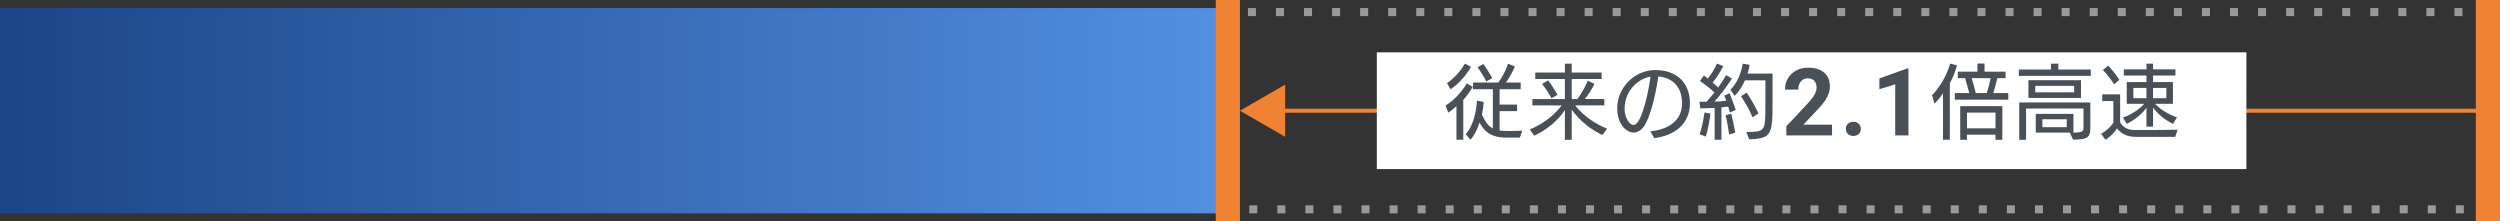 <?xml version="1.0" encoding="UTF-8"?>
<svg id="b" data-name="レイヤー_2" xmlns="http://www.w3.org/2000/svg" xmlns:xlink="http://www.w3.org/1999/xlink" viewBox="0 0 621 55">
  <rect x="0" y="0" width="621" height="55" fill="#333333" stroke="none"/>
  <defs>
    <linearGradient id="d" data-name="名称未設定グラデーション 3" x1="0" y1="27.5" x2="303" y2="27.5" gradientUnits="userSpaceOnUse">
      <stop offset="0" stop-color="#1c4587"/>
      <stop offset="1" stop-color="#5390e2"/>
    </linearGradient>
  </defs>
  <g id="c" data-name="レイヤー_2">
    <g>
      <g>
        <line x1="304" y1="3" x2="305" y2="3" fill="none" stroke="#999" stroke-miterlimit="10" stroke-width="2"/>
        <line x1="309.98" y1="3" x2="614.51" y2="3" fill="none" stroke="#999" stroke-dasharray="1.99 4.98" stroke-miterlimit="10" stroke-width="2"/>
        <polyline points="617 3 618 3 618 4" fill="none" stroke="#999" stroke-miterlimit="10" stroke-width="2"/>
        <line x1="618" y1="9" x2="618" y2="48.5" fill="none" stroke="#999" stroke-dasharray="2 5" stroke-miterlimit="10" stroke-width="2"/>
        <polyline points="618 51 618 52 617 52" fill="none" stroke="#999" stroke-miterlimit="10" stroke-width="2"/>
        <line x1="612.02" y1="52" x2="307.49" y2="52" fill="none" stroke="#999" stroke-dasharray="1.99 4.98" stroke-miterlimit="10" stroke-width="2"/>
        <line x1="305" y1="52" x2="304" y2="52" fill="none" stroke="#999" stroke-miterlimit="10" stroke-width="2"/>
      </g>
      <rect y="2" width="303" height="51" fill="url(#d)"/>
      <line x1="305" x2="305" y2="55" fill="none" stroke="#f28233" stroke-miterlimit="10" stroke-width="6"/>
      <line x1="618" x2="618" y2="55" fill="none" stroke="#f28233" stroke-miterlimit="10" stroke-width="6"/>
      <g>
        <line x1="618" y1="27.5" x2="317.33" y2="27.5" fill="none" stroke="#f28233" stroke-miterlimit="10"/>
        <polygon points="319.23 21.02 308 27.5 319.23 33.98 319.23 21.02" fill="#f28233"/>
      </g>
      <rect x="342" y="13" width="216" height="29" fill="#fff"/>
      <g>
        <path d="M361.78,34.71v-8.36c-.68.66-1.34,1.2-2.02,1.64l-.68-1.78c2.02-1.28,3.82-3.08,5.28-5.52l1.46.9c-.7,1.2-1.5,2.28-2.34,3.22v9.9h-1.7ZM359.44,20.62c1.86-1.2,3.4-3.02,4.44-4.82l1.52.8c-1.06,1.92-3.08,4.32-5.1,5.56l-.86-1.54ZM374.26,34.19c-3.9,0-5.56-1.52-6.74-3.74-.54,1.7-1.28,3.12-2.22,4.26l-1.24-1.38c1.76-1.82,2.62-5.2,2.82-8.32l1.68.32c-.08,1.08-.22,2.12-.44,3.14.78,1.78,1.6,2.86,2.7,3.44v-9.76h-4.94v-1.64h6.3c1.12-1.52,1.92-3.2,2.4-4.68l1.72.68c-.58,1.38-1.4,2.84-2.24,4h3.68v1.64h-5.24v3.84h4.34v1.62h-4.34v4.82c.36.06.72.08,1.14.08h.38s.34.04.76.04c1.08,0,2.96-.08,3.36-.1l-.6,1.74h-3.28ZM369.2,20.23c-.52-1.08-1.44-2.54-2.18-3.52l1.42-.82c.7.88,1.78,2.64,2.24,3.5l-1.48.84Z" fill="#495057"/>
        <path d="M398.04,33.54c-2.62-1.22-5.52-3.34-7.62-6.3v7.48h-1.7v-7.38c-1.72,2.64-4.68,5.04-7.62,6.36l-1.1-1.56c2.8-1.1,5.76-3.14,7.94-5.96h-7.3v-1.58h8.08v-4.98h-7.36v-1.6h7.36v-2.2h1.7v2.2h7.42v1.6h-7.42v4.98h1.4c.96-1.26,1.96-3.02,2.58-4.56l1.66.8c-.64,1.34-1.52,2.7-2.4,3.76h4.86v1.58h-7.26c2.22,2.78,4.9,4.5,7.94,5.8l-1.16,1.56ZM385.4,24.41c-.5-.94-1.58-2.6-2.36-3.58l1.52-.86c.76.96,1.84,2.7,2.34,3.58l-1.5.86Z" fill="#495057"/>
        <path d="M409.94,32.62c4.4-.42,7.88-2.6,7.88-6.94,0-3.82-2.04-6.32-5.88-6.7-.96,6.46-2.4,10.62-3.52,12.32-.7,1.04-1.62,1.62-2.6,1.62-1.84,0-4.1-2.06-4.1-6,0-5.18,4.3-9.52,9.46-9.52s8.6,3,8.6,8.28c0,3.36-1.82,7.66-8.84,8.64l-1-1.7ZM405.76,31.04c2.22,0,4-9.86,4.22-12-3.32.58-6.44,3.7-6.44,8.02,0,2.26,1.3,3.98,2.18,3.98h.04Z" fill="#495057"/>
        <path d="M425.92,34.71v-7.9c-1.26.06-2.5.1-3.56.12l-.22-1.66c.56.02,1.14.02,1.72.02.66-.7,1.36-1.5,2.02-2.34-1.1-1-2.5-2.08-3.62-2.84l1-1.36.96.76c.84-1.04,1.68-2.34,2.26-3.72l1.58.64c-.78,1.48-1.68,2.92-2.64,4.08.48.42.96.82,1.38,1.22.72-1.02,1.4-2.06,1.96-3.06l1.46.84c-1.36,2.1-2.96,4.18-4.36,5.74,1.02-.04,2.02-.12,2.94-.22-.16-.48-.34-.92-.5-1.28l1.32-.58c.56,1.32,1.16,3,1.54,4.16l-1.46.58c-.1-.42-.24-.9-.4-1.42-.54.08-1.12.14-1.7.18v8.04h-1.68ZM422.2,33.35c.48-1.42.92-3.4,1.2-5.42l1.48.3c-.26,1.88-.64,4.1-1.16,5.7l-1.52-.58ZM429.52,33.41c-.18-1.32-.56-3.5-.88-4.78l1.38-.4c.34,1.22.82,3.48,1,4.72l-1.5.46ZM433.78,32.79c4.6-.06,4.74-.12,4.74-6.22v-6.62h-5.06c-.62,1.4-1.46,2.76-2.56,3.86l-1.06-1.5c1.74-1.78,2.64-4.12,3.06-6.5l1.72.3c-.12.68-.28,1.42-.54,2.18h6.22v7.12c0,8.02-.28,9.06-5.8,9.18l-.72-1.8ZM435.32,29.12c-.64-1.6-1.86-3.78-2.86-5.2l1.4-.92c.96,1.38,2.24,3.62,2.96,5.18l-1.5.94Z" fill="#495057"/>
        <path d="M455.08,33.63h-11.36v-2.26l5.36-5.72c.74-.81,1.28-1.51,1.63-2.11.35-.6.53-1.17.53-1.71,0-.74-.19-1.32-.56-1.74s-.9-.63-1.59-.63c-.74,0-1.33.26-1.76.77s-.64,1.19-.64,2.02h-3.3c0-1.01.24-1.93.72-2.77.48-.84,1.16-1.49,2.04-1.96s1.88-.71,3-.71c1.71,0,3.03.41,3.98,1.23s1.42,1.98,1.42,3.47c0,.82-.21,1.65-.64,2.51-.42.85-1.15,1.84-2.19,2.97l-3.77,3.97h7.13v2.65Z" fill="#495057"/>
        <path d="M458.5,32.02c0-.52.18-.95.53-1.28.35-.33.79-.49,1.33-.49s.99.16,1.34.49c.35.33.53.75.53,1.28s-.17.94-.52,1.26c-.35.32-.8.49-1.34.49s-.98-.16-1.33-.49c-.35-.32-.52-.74-.52-1.26Z" fill="#495057"/>
        <path d="M474.06,33.63h-3.29v-12.69l-3.93,1.22v-2.68l6.87-2.46h.35v16.61Z" fill="#495057"/>
        <path d="M482.64,34.71v-11.54c-.68,1.02-1.42,1.9-2.12,2.58l-.6-2.1c1.94-1.98,3.62-4.86,4.52-7.86l1.68.46c-.42,1.54-1.04,3.06-1.78,4.42v14.04h-1.7ZM485.58,24.75v-1.64h3.58c-.28-1.08-.68-2.54-1.04-3.7h-1.8v-1.6h4.88v-2.02h1.76v2.02h5.22v1.6h-2.04c-.28,1.18-.66,2.68-1,3.7h3.72v1.64h-13.28ZM495.68,34.73v-1.28h-7.08v1.28h-1.68v-8.36h10.46v8.36h-1.7ZM495.68,27.97h-7.08v3.9h7.08v-3.9ZM489.78,19.41c.32,1.12.74,2.64,1,3.7h2.74c.34-1.08.74-2.58.96-3.7h-4.7Z" fill="#495057"/>
        <path d="M501.48,18.85v-1.58h7.98v-1.46h1.84v1.46h8.06v1.58h-17.88ZM514.16,32.96c2.9,0,3.38-.18,3.38-1.22v-4.78h-14.26v7.76h-1.7v-9.26h17.66v6.32c0,2.6-1,2.84-4.3,2.92l-.78-1.74ZM503.86,24.33v-4.4h13.06v4.4h-13.06ZM515.22,21.33h-9.66v1.6h9.66v-1.6ZM505.68,32.93v-4.64h9.36v4.64h-9.36ZM513.38,29.62h-6.04v1.98h6.04v-1.98Z" fill="#495057"/>
        <path d="M530.54,33.99c-2.08,0-3.48-.66-4.68-2.08-.72,1.1-1.58,2-2.86,2.82l-1.08-1.5c1.18-.66,2.3-1.58,3.04-2.76v-5.36h-2.76v-1.68h4.44v6.98c.9,1.42,2.04,1.88,3.74,1.88h1.62c1.88,0,5.32,0,8.92-.06l-.6,1.76h-9.78ZM525.14,20.93c-.6-.98-1.94-2.7-2.78-3.56l1.32-1.08c.88.96,2.12,2.5,2.78,3.54l-1.32,1.1ZM539.78,30.77c-2.1-1.02-3.72-2.4-4.96-4.02v4.72h-1.64v-4.7c-1.18,1.64-2.88,2.98-4.92,4l-.92-1.58c2.22-.76,4.06-2.06,5.28-3.4h-4.34v-5.4h4.9v-1.62h-5.62v-1.54h5.62v-1.42h1.64v1.42h5.56v1.54h-5.56v1.62h4.94v5.4h-4.46c1.42,1.46,3.22,2.56,5.46,3.36l-.98,1.62ZM533.18,21.85h-3.26v2.54h3.26v-2.54ZM538.12,21.85h-3.3v2.54h3.3v-2.54Z" fill="#495057"/>
      </g>
    </g>
  </g>
</svg>